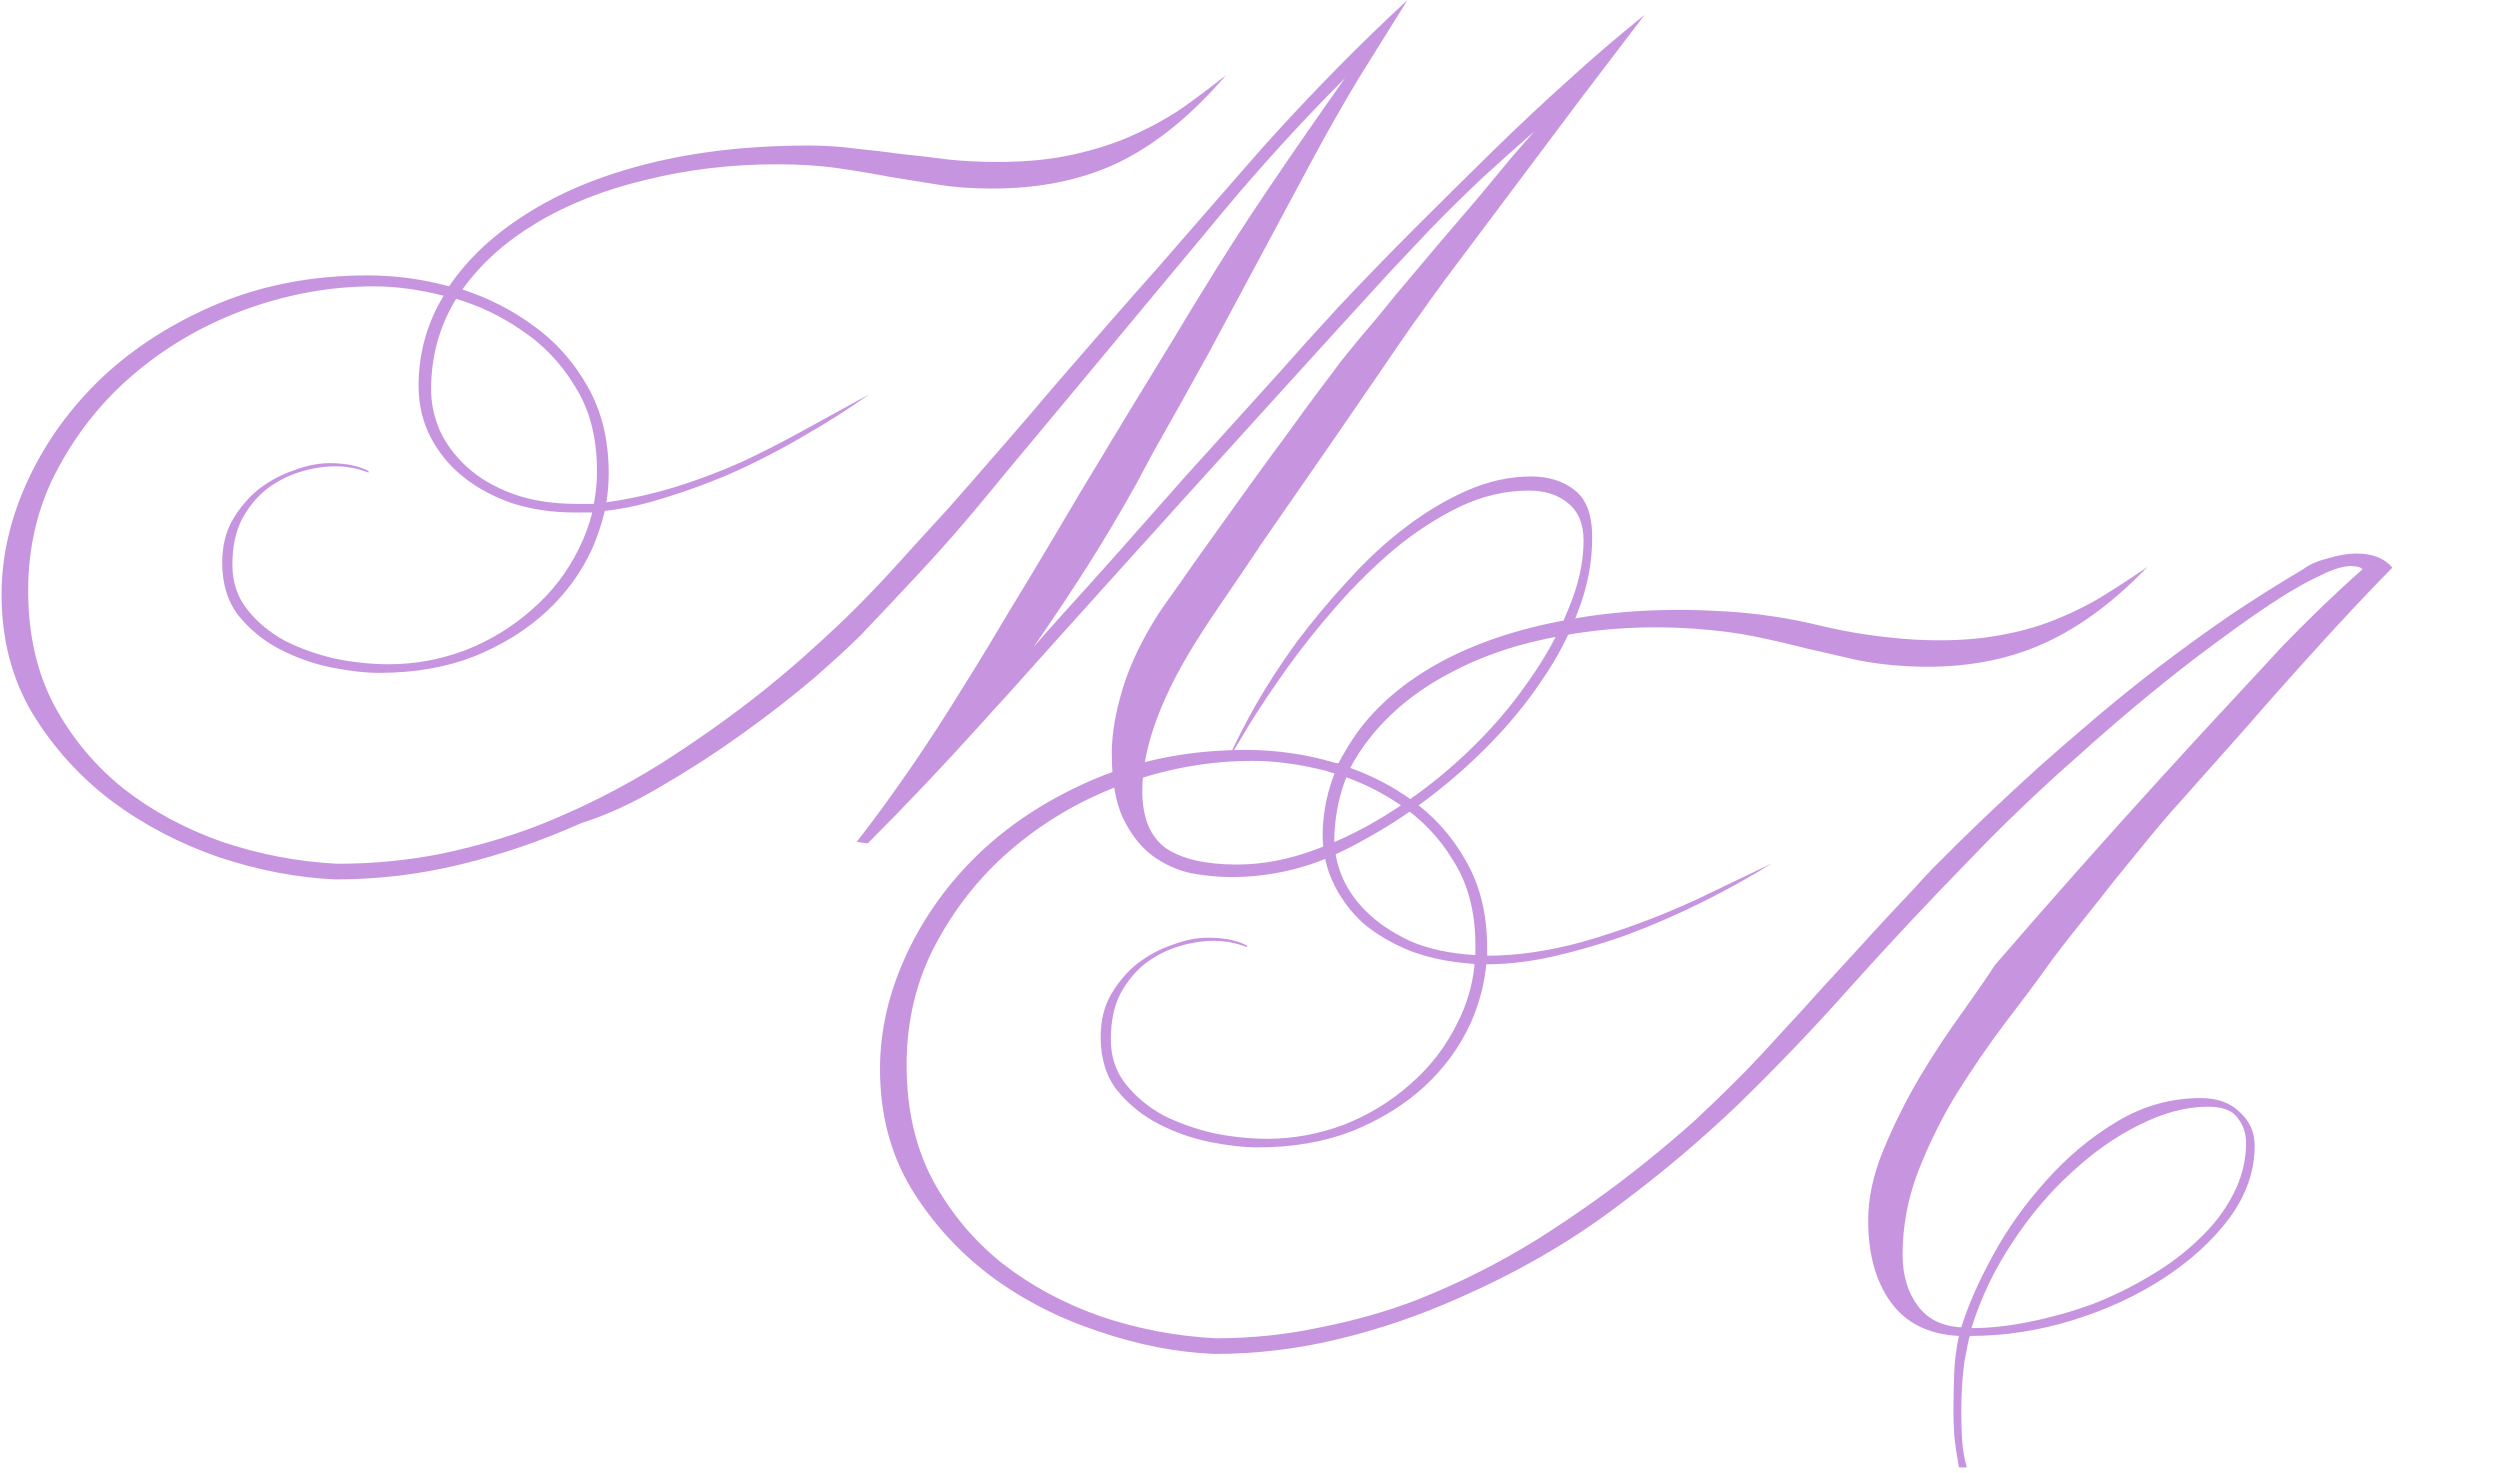 <?xml version="1.0" encoding="UTF-8"?> <svg xmlns="http://www.w3.org/2000/svg" width="409" height="241" viewBox="0 0 409 241" fill="none"> <path d="M351.328 92.736C345.44 98.88 339.381 103.232 333.152 105.792C326.923 108.352 319.883 109.419 312.032 108.992C308.789 108.821 305.845 108.437 303.2 107.84C300.64 107.243 298.037 106.645 295.392 106.048C292.747 105.365 289.973 104.725 287.072 104.128C284.171 103.531 280.843 103.104 277.088 102.848C269.664 102.336 262.496 102.72 255.584 104C248.672 105.195 242.528 107.243 237.152 110.144C231.776 112.96 227.381 116.544 223.968 120.896C222.773 122.432 221.749 124.011 220.896 125.632C224.48 126.912 227.765 128.619 230.752 130.752C234.507 133.397 237.536 136.768 239.84 140.864C242.144 144.875 243.296 149.611 243.296 155.072V156.352C248.245 156.352 253.493 155.584 259.04 154.048C265.525 152.171 271.712 149.867 277.6 147.136L289.888 141.248C286.475 143.381 282.72 145.472 278.624 147.52C274.528 149.568 270.304 151.403 265.952 153.024C261.6 154.56 257.248 155.797 252.896 156.736C249.483 157.419 246.24 157.76 243.168 157.76C242.827 161.088 241.973 164.288 240.608 167.36C238.816 171.285 236.299 174.741 233.056 177.728C229.813 180.715 225.888 183.147 221.28 185.024C216.672 186.816 211.509 187.712 205.792 187.712C203.488 187.712 200.843 187.413 197.856 186.816C194.955 186.219 192.181 185.237 189.536 183.872C186.891 182.507 184.629 180.672 182.752 178.368C180.96 176.064 180.064 173.163 180.064 169.664C180.064 167.019 180.619 164.715 181.728 162.752C182.923 160.704 184.373 158.997 186.08 157.632C187.872 156.267 189.792 155.243 191.84 154.56C193.888 153.792 195.808 153.408 197.6 153.408C200.245 153.408 202.379 153.835 204 154.688V154.944C202.208 154.261 200.416 153.92 198.624 153.92C196.747 153.92 194.827 154.219 192.864 154.816C190.901 155.413 189.067 156.352 187.36 157.632C185.739 158.912 184.373 160.576 183.264 162.624C182.24 164.672 181.728 167.147 181.728 170.048C181.728 172.864 182.539 175.296 184.16 177.344C185.781 179.392 187.829 181.099 190.304 182.464C192.864 183.744 195.637 184.725 198.624 185.408C201.611 186.005 204.512 186.304 207.328 186.304C211.595 186.304 215.776 185.536 219.872 184C223.968 182.379 227.595 180.16 230.752 177.344C233.995 174.528 236.555 171.2 238.432 167.36C239.968 164.373 240.907 161.173 241.248 157.76C240.992 157.675 240.736 157.632 240.48 157.632C236.981 157.376 233.739 156.693 230.752 155.584C227.765 154.389 225.163 152.853 222.944 150.976C220.811 149.013 219.147 146.709 217.952 144.064C216.757 141.419 216.245 138.517 216.416 135.36C216.587 132.288 217.227 129.344 218.336 126.528C217.909 126.443 217.483 126.315 217.056 126.144C212.789 125.035 208.736 124.48 204.896 124.48C197.984 124.48 191.157 125.675 184.416 128.064C177.675 130.453 171.616 133.867 166.24 138.304C160.949 142.656 156.64 147.904 153.312 154.048C149.984 160.107 148.32 166.848 148.32 174.272C148.32 181.355 149.728 187.584 152.544 192.96C155.445 198.336 159.243 202.901 163.936 206.656C168.629 210.325 174.005 213.227 180.064 215.36C186.123 217.408 192.395 218.603 198.88 218.944C204.768 218.944 210.485 218.347 216.032 217.152C221.664 216.043 226.912 214.549 231.776 212.672C238.688 209.941 245.301 206.613 251.616 202.688C257.931 198.677 263.691 194.581 268.896 190.4C271.968 187.925 274.699 185.621 277.088 183.488C279.477 181.269 281.781 179.051 284 176.832C286.219 174.613 288.48 172.224 290.784 169.664C293.173 167.104 295.819 164.203 298.72 160.96C299.061 160.619 300.085 159.509 301.792 157.632C303.499 155.755 305.333 153.749 307.296 151.616C309.344 149.397 311.221 147.392 312.928 145.6C314.635 143.723 315.701 142.571 316.128 142.144C321.504 136.683 327.307 131.136 333.536 125.504C336.608 122.773 339.808 120 343.136 117.184C346.464 114.368 349.92 111.595 353.504 108.864C357.088 106.133 360.8 103.445 364.64 100.8C368.565 98.155 372.619 95.595 376.8 93.12C377.824 92.352 379.189 91.755 380.896 91.328C382.603 90.816 384.139 90.56 385.504 90.56C388.149 90.56 390.112 91.328 391.392 92.864C389.771 94.485 387.68 96.661 385.12 99.392C382.56 102.123 379.744 105.195 376.672 108.608C373.6 112.021 370.357 115.691 366.944 119.616C363.531 123.456 360.117 127.296 356.704 131.136C354.997 133.013 353.205 135.104 351.328 137.408C349.451 139.712 347.573 142.016 345.696 144.32C343.904 146.624 342.112 148.885 340.32 151.104C338.613 153.237 337.12 155.157 335.84 156.864C333.536 160.107 330.933 163.605 328.032 167.36C325.216 171.115 322.528 175.04 319.968 179.136C317.493 183.232 315.403 187.499 313.696 191.936C312.075 196.288 311.264 200.725 311.264 205.248C311.264 208.576 312.075 211.349 313.696 213.568C315.317 215.787 317.707 216.981 320.864 217.152C321.973 213.568 323.723 209.6 326.112 205.248C328.501 200.896 331.403 196.843 334.816 193.088C338.229 189.248 342.069 186.048 346.336 183.488C350.603 180.928 355.168 179.648 360.032 179.648C362.763 179.648 364.896 180.416 366.432 181.952C368.053 183.403 368.864 185.237 368.864 187.456C368.864 191.552 367.499 195.477 364.768 199.232C362.037 202.901 358.453 206.187 354.016 209.088C349.579 211.989 344.587 214.293 339.04 216C333.493 217.707 327.904 218.56 322.272 218.56C322.101 218.987 321.803 220.395 321.376 222.784C321.035 225.259 320.864 227.989 320.864 230.976C320.864 232.427 320.907 233.92 320.992 235.456C321.077 236.992 321.333 238.528 321.76 240.064H320.48C320.139 238.187 319.883 236.437 319.712 234.816C319.627 233.28 319.584 231.915 319.584 230.72C319.584 228.757 319.627 226.709 319.712 224.576C319.797 222.528 320.053 220.523 320.48 218.56C315.531 218.304 311.819 216.469 309.344 213.056C306.869 209.643 305.632 205.163 305.632 199.616C305.632 195.947 306.485 192.064 308.192 187.968C309.899 183.872 311.861 179.947 314.08 176.192C316.384 172.352 318.688 168.853 320.992 165.696C323.296 162.453 325.088 159.851 326.368 157.888C330.635 152.939 335.115 147.819 339.808 142.528C344.501 137.237 349.024 132.203 353.376 127.424C357.728 122.645 361.653 118.379 365.152 114.624C368.651 110.869 371.296 108.011 373.088 106.048C375.477 103.573 377.781 101.269 380 99.136C382.219 97.003 384.395 94.997 386.528 93.12C386.187 92.779 385.547 92.608 384.608 92.608C383.328 92.608 381.664 93.12 379.616 94.144C377.568 95.083 375.349 96.32 372.96 97.856C370.571 99.392 368.139 101.056 365.664 102.848C363.189 104.64 360.885 106.347 358.752 107.968C352.437 112.832 346.165 118.08 339.936 123.712C333.707 129.173 327.733 134.891 322.016 140.864C315.445 147.605 309.131 154.347 303.072 161.088C297.099 167.829 290.912 174.315 284.512 180.544C278.112 186.688 271.2 192.491 263.776 197.952C256.437 203.413 248.117 208.192 238.816 212.288C232.331 215.189 225.717 217.451 218.976 219.072C212.32 220.693 205.536 221.504 198.624 221.504C192.48 221.248 186.165 220.011 179.68 217.792C173.195 215.659 167.307 212.629 162.016 208.704C156.725 204.693 152.373 199.872 148.96 194.24C145.632 188.608 143.968 182.165 143.968 174.912C143.968 168.597 145.419 162.325 148.32 156.096C151.221 149.867 155.275 144.277 160.48 139.328C165.771 134.379 172.085 130.368 179.424 127.296C186.848 124.224 194.997 122.688 203.872 122.688C208.736 122.688 213.515 123.371 218.208 124.736C218.464 124.821 218.72 124.864 218.976 124.864C219.829 123.243 220.811 121.621 221.92 120C225.248 115.392 229.813 111.509 235.616 108.352C241.419 105.195 248.288 102.891 256.224 101.44C264.16 99.904 272.907 99.435 282.464 100.032C287.755 100.373 292.832 101.141 297.696 102.336C302.645 103.531 307.808 104.299 313.184 104.64C317.963 104.896 322.229 104.725 325.984 104.128C329.739 103.531 333.109 102.635 336.096 101.44C339.083 100.245 341.813 98.88 344.288 97.344C346.763 95.808 349.109 94.272 351.328 92.736ZM367.456 186.944C367.456 185.408 366.987 184.043 366.048 182.848C365.195 181.653 363.573 181.056 361.184 181.056C357.685 181.056 353.973 182.037 350.048 184C346.208 185.877 342.496 188.48 338.912 191.808C335.328 195.051 332.085 198.891 329.184 203.328C326.283 207.68 324.064 212.331 322.528 217.28C325.515 217.28 328.672 216.939 332 216.256C335.413 215.573 338.784 214.635 342.112 213.44C345.44 212.16 348.597 210.624 351.584 208.832C354.656 207.04 357.344 205.035 359.648 202.816C362.037 200.597 363.915 198.165 365.28 195.52C366.731 192.789 367.456 189.931 367.456 186.944ZM241.376 154.688C241.376 149.227 240.181 144.619 237.792 140.864C235.488 137.024 232.501 133.909 228.832 131.52C226.187 129.728 223.328 128.277 220.256 127.168C219.147 129.984 218.507 132.971 218.336 136.128C218.165 138.347 218.507 140.608 219.36 142.912C220.213 145.131 221.579 147.179 223.456 149.056C225.333 150.933 227.723 152.555 230.624 153.92C233.525 155.2 236.981 155.968 240.992 156.224H241.376V154.688Z" fill="#C794DF"></path> <path d="M95.104 134.656C88.619 137.557 82.005 139.819 75.264 141.44C68.608 143.061 61.824 143.872 54.912 143.872C48.768 143.616 42.453 142.421 35.968 140.288C29.483 138.069 23.595 134.997 18.304 131.072C13.013 127.061 8.661 122.24 5.248 116.608C1.92 110.976 0.256 104.533 0.256 97.28C0.256 90.965 1.707 84.693 4.608 78.464C7.509 72.235 11.563 66.645 16.768 61.696C22.059 56.747 28.373 52.736 35.712 49.664C43.136 46.592 51.285 45.056 60.16 45.056C64.683 45.056 69.12 45.653 73.472 46.848C76.544 42.325 80.725 38.4 86.016 35.072C91.563 31.488 98.261 28.715 106.112 26.752C113.963 24.789 122.667 23.808 132.224 23.808C134.869 23.808 137.472 23.979 140.032 24.32C142.592 24.576 145.109 24.875 147.584 25.216C150.144 25.472 152.704 25.771 155.264 26.112C157.824 26.368 160.469 26.496 163.2 26.496C167.979 26.496 172.203 26.069 175.872 25.216C179.627 24.363 182.955 23.253 185.856 21.888C188.843 20.523 191.488 19.029 193.792 17.408C196.181 15.701 198.443 13.995 200.576 12.288C195.029 18.773 189.227 23.509 183.168 26.496C177.195 29.397 170.24 30.848 162.304 30.848C159.061 30.848 156.117 30.635 153.472 30.208C150.827 29.781 148.181 29.355 145.536 28.928C142.891 28.416 140.075 27.947 137.088 27.52C134.187 27.093 130.859 26.88 127.104 26.88C119.595 26.88 112.427 27.733 105.6 29.44C98.773 31.061 92.757 33.451 87.552 36.608C82.603 39.595 78.635 43.179 75.648 47.36C79.829 48.725 83.627 50.645 87.04 53.12C90.795 55.765 93.824 59.136 96.128 63.232C98.432 67.243 99.584 71.979 99.584 77.44C99.584 79.061 99.456 80.64 99.2 82.176C100.48 82.005 101.76 81.792 103.04 81.536C106.112 80.939 109.184 80.128 112.256 79.104C115.328 78.08 118.4 76.885 121.472 75.52C124.544 74.069 127.488 72.576 130.304 71.04L142.208 64.512C138.965 66.816 135.339 69.12 131.328 71.424C127.403 73.728 123.307 75.819 119.04 77.696C114.773 79.488 110.507 80.981 106.24 82.176C103.765 82.859 101.333 83.328 98.944 83.584C98.432 85.717 97.749 87.765 96.896 89.728C95.104 93.653 92.587 97.109 89.344 100.096C86.101 103.083 82.176 105.515 77.568 107.392C72.96 109.184 67.797 110.08 62.08 110.08C59.776 110.08 57.131 109.781 54.144 109.184C51.243 108.587 48.469 107.605 45.824 106.24C43.179 104.875 40.917 103.04 39.04 100.736C37.248 98.432 36.352 95.531 36.352 92.032C36.352 89.387 36.907 87.083 38.016 85.12C39.211 83.072 40.661 81.365 42.368 80C44.16 78.635 46.08 77.611 48.128 76.928C50.176 76.16 52.096 75.776 53.888 75.776C56.533 75.776 58.667 76.203 60.288 77.056V77.312C58.496 76.629 56.704 76.288 54.912 76.288C53.035 76.288 51.115 76.587 49.152 77.184C47.189 77.781 45.355 78.72 43.648 80C42.027 81.28 40.661 82.944 39.552 84.992C38.528 87.04 38.016 89.515 38.016 92.416C38.016 95.232 38.827 97.664 40.448 99.712C42.069 101.76 44.117 103.467 46.592 104.832C49.152 106.112 51.925 107.093 54.912 107.776C57.899 108.373 60.8 108.672 63.616 108.672C67.883 108.672 72.064 107.904 76.16 106.368C80.256 104.747 83.883 102.528 87.04 99.712C90.283 96.896 92.843 93.568 94.72 89.728C95.659 87.851 96.384 85.888 96.896 83.84C95.872 83.84 94.891 83.84 93.952 83.84C90.453 83.84 87.168 83.371 84.096 82.432C81.024 81.408 78.336 80 76.032 78.208C73.728 76.416 71.893 74.24 70.528 71.68C69.163 69.12 68.48 66.261 68.48 63.104C68.48 57.813 69.845 52.907 72.576 48.384C68.565 47.36 64.768 46.848 61.184 46.848C54.272 46.848 47.445 48.043 40.704 50.432C33.963 52.821 27.904 56.235 22.528 60.672C17.237 65.024 12.928 70.272 9.6 76.416C6.272 82.475 4.608 89.216 4.608 96.64C4.608 103.723 6.016 109.952 8.832 115.328C11.733 120.704 15.531 125.269 20.224 129.024C24.917 132.693 30.293 135.595 36.352 137.728C42.411 139.776 48.683 140.971 55.168 141.312C61.056 141.312 66.773 140.757 72.32 139.648C77.952 138.453 83.2 136.917 88.064 135.04C94.976 132.309 101.589 128.981 107.904 125.056C114.219 121.045 119.979 116.949 125.184 112.768C128.256 110.293 130.944 107.989 133.248 105.856C135.637 103.723 137.941 101.547 140.16 99.328C142.464 97.024 144.768 94.592 147.072 92.032C149.376 89.472 152.021 86.571 155.008 83.328C155.776 82.475 157.013 81.067 158.72 79.104C160.427 77.141 162.432 74.837 164.736 72.192C167.125 69.461 169.685 66.475 172.416 63.232C175.232 59.989 178.048 56.747 180.864 53.504C183.765 50.176 186.624 46.933 189.44 43.776C192.256 40.533 194.816 37.589 197.12 34.944C199.509 32.213 201.557 29.867 203.264 27.904C204.971 25.941 206.208 24.533 206.976 23.68C214.827 14.976 222.592 7.083 230.272 0C227.541 4.352 224.853 8.661 222.208 12.928C219.648 17.195 217.173 21.547 214.784 25.984L200.576 52.48C200.064 53.419 199.125 55.168 197.76 57.728C196.395 60.203 194.901 62.891 193.28 65.792C191.659 68.693 190.123 71.424 188.672 73.984C187.307 76.544 186.368 78.293 185.856 79.232C183.296 83.84 180.608 88.363 177.792 92.8C175.061 97.067 172.16 101.419 169.088 105.856C170.112 104.661 171.776 102.784 174.08 100.224C176.725 97.323 179.755 93.952 183.168 90.112C186.581 86.272 190.165 82.219 193.92 77.952C197.76 73.685 201.387 69.675 204.8 65.92C208.213 62.165 211.2 58.837 213.76 55.936C216.405 53.035 218.197 51.072 219.136 50.048C223.317 45.611 227.456 41.344 231.552 37.248C235.733 33.067 239.915 28.928 244.096 24.832C248.277 20.736 252.416 16.853 256.512 13.184C260.523 9.515 264.704 5.931 269.056 2.432C268.203 3.541 266.837 5.333 264.96 7.808C263.083 10.283 260.907 13.141 258.432 16.384L236.544 45.568C234.667 48.128 233.344 49.963 232.576 51.072C231.808 52.096 230.485 53.973 228.608 56.704C226.816 59.349 224.683 62.464 222.208 66.048C219.819 69.547 217.259 73.259 214.528 77.184C211.797 81.109 209.195 84.864 206.72 88.448C204.331 92.032 202.197 95.189 200.32 97.92C198.443 100.651 197.163 102.571 196.48 103.68C190.08 113.579 186.88 122.155 186.88 129.408C186.88 133.76 188.16 136.875 190.72 138.752C193.365 140.544 197.248 141.44 202.368 141.44C206.549 141.44 210.816 140.629 215.168 139.008C219.605 137.387 223.915 135.211 228.096 132.48C232.363 129.749 236.373 126.592 240.128 123.008C243.883 119.424 247.125 115.669 249.856 111.744C252.672 107.819 254.891 103.851 256.512 99.84C258.219 95.829 259.072 92.032 259.072 88.448C259.072 85.717 258.219 83.669 256.512 82.304C254.891 80.939 252.757 80.256 250.112 80.256C246.272 80.256 242.475 81.152 238.72 82.944C235.051 84.736 231.509 87.04 228.096 89.856C224.768 92.672 221.611 95.787 218.624 99.2C215.637 102.613 212.949 105.984 210.56 109.312C208.256 112.555 206.251 115.541 204.544 118.272C202.923 121.003 201.685 123.051 200.832 124.416C202.027 121.685 203.563 118.656 205.44 115.328C207.403 111.915 209.621 108.501 212.096 105.088C214.656 101.675 217.429 98.347 220.416 95.104C223.403 91.776 226.517 88.875 229.76 86.4C233.088 83.84 236.501 81.792 240 80.256C243.499 78.72 246.997 77.952 250.496 77.952C253.312 77.952 255.659 78.677 257.536 80.128C259.499 81.579 260.48 84.181 260.48 87.936C260.48 92.032 259.712 96.043 258.176 99.968C256.725 103.893 254.763 107.648 252.288 111.232C249.899 114.816 247.125 118.229 243.968 121.472C240.896 124.629 237.696 127.488 234.368 130.048C231.04 132.608 227.712 134.827 224.384 136.704C221.141 138.581 218.155 140.032 215.424 141.056C210.901 142.677 206.251 143.488 201.472 143.488C199.339 143.488 197.12 143.275 194.816 142.848C192.512 142.336 190.379 141.355 188.416 139.904C186.539 138.453 184.96 136.405 183.68 133.76C182.485 131.115 181.888 127.616 181.888 123.264C181.888 120.107 182.485 116.565 183.68 112.64C184.875 108.715 186.837 104.619 189.568 100.352C190.251 99.328 191.36 97.749 192.896 95.616C194.432 93.397 196.181 90.923 198.144 88.192C200.107 85.461 202.155 82.603 204.288 79.616C206.507 76.544 208.597 73.685 210.56 71.04C212.523 68.309 214.272 65.92 215.808 63.872C217.429 61.739 218.581 60.203 219.264 59.264C219.861 58.496 220.971 57.131 222.592 55.168C224.299 53.205 226.176 50.944 228.224 48.384C230.357 45.824 232.619 43.136 235.008 40.32C237.397 37.504 239.659 34.859 241.792 32.384C243.925 29.824 245.803 27.563 247.424 25.6C249.131 23.637 250.325 22.272 251.008 21.504C248.277 23.893 245.461 26.411 242.56 29.056C239.744 31.701 236.885 34.517 233.984 37.504C232.533 39.04 230.4 41.301 227.584 44.288C224.853 47.275 221.696 50.731 218.112 54.656C214.613 58.496 210.816 62.677 206.72 67.2L194.432 80.768C190.336 85.291 186.368 89.685 182.528 93.952L172.16 105.472C169.088 108.885 166.528 111.744 164.48 114.048C162.432 116.267 161.152 117.675 160.64 118.272C157.483 121.771 154.368 125.141 151.296 128.384C148.224 131.627 145.109 134.827 141.952 137.984L140.16 137.728C146.133 130.048 152.021 121.472 157.824 112C158.592 110.805 159.957 108.587 161.92 105.344C163.883 102.016 166.144 98.261 168.704 94.08C171.264 89.813 173.952 85.291 176.768 80.512C179.669 75.733 182.4 71.211 184.96 66.944C187.605 62.592 189.952 58.752 192 55.424C194.048 52.011 195.499 49.621 196.352 48.256C199.936 42.368 203.691 36.523 207.616 30.72C211.541 24.917 215.68 18.944 220.032 12.8C213.12 19.712 206.421 27.051 199.936 34.816C199.083 35.84 197.632 37.589 195.584 40.064C193.536 42.539 191.189 45.355 188.544 48.512C185.984 51.584 183.253 54.869 180.352 58.368C177.451 61.867 174.677 65.195 172.032 68.352C169.387 71.509 167.04 74.325 164.992 76.8C163.029 79.189 161.621 80.896 160.768 81.92C157.525 85.845 154.24 89.6 150.912 93.184C147.584 96.768 144.213 100.352 140.8 103.936C139.093 105.643 136.533 107.989 133.12 110.976C129.707 113.877 125.867 116.864 121.6 119.936C117.333 123.008 112.853 125.909 108.16 128.64C103.552 131.371 99.2 133.376 95.104 134.656ZM70.528 63.744C70.528 65.963 70.997 68.181 71.936 70.4C72.96 72.619 74.453 74.624 76.416 76.416C78.379 78.208 80.853 79.659 83.84 80.768C86.827 81.877 90.325 82.432 94.336 82.432C95.275 82.432 96.213 82.432 97.152 82.432C97.493 80.725 97.664 78.933 97.664 77.056C97.664 71.595 96.469 66.987 94.08 63.232C91.776 59.392 88.789 56.277 85.12 53.888C81.877 51.669 78.379 50.005 74.624 48.896C71.893 53.333 70.528 58.283 70.528 63.744Z" fill="#C794DF"></path> </svg> 